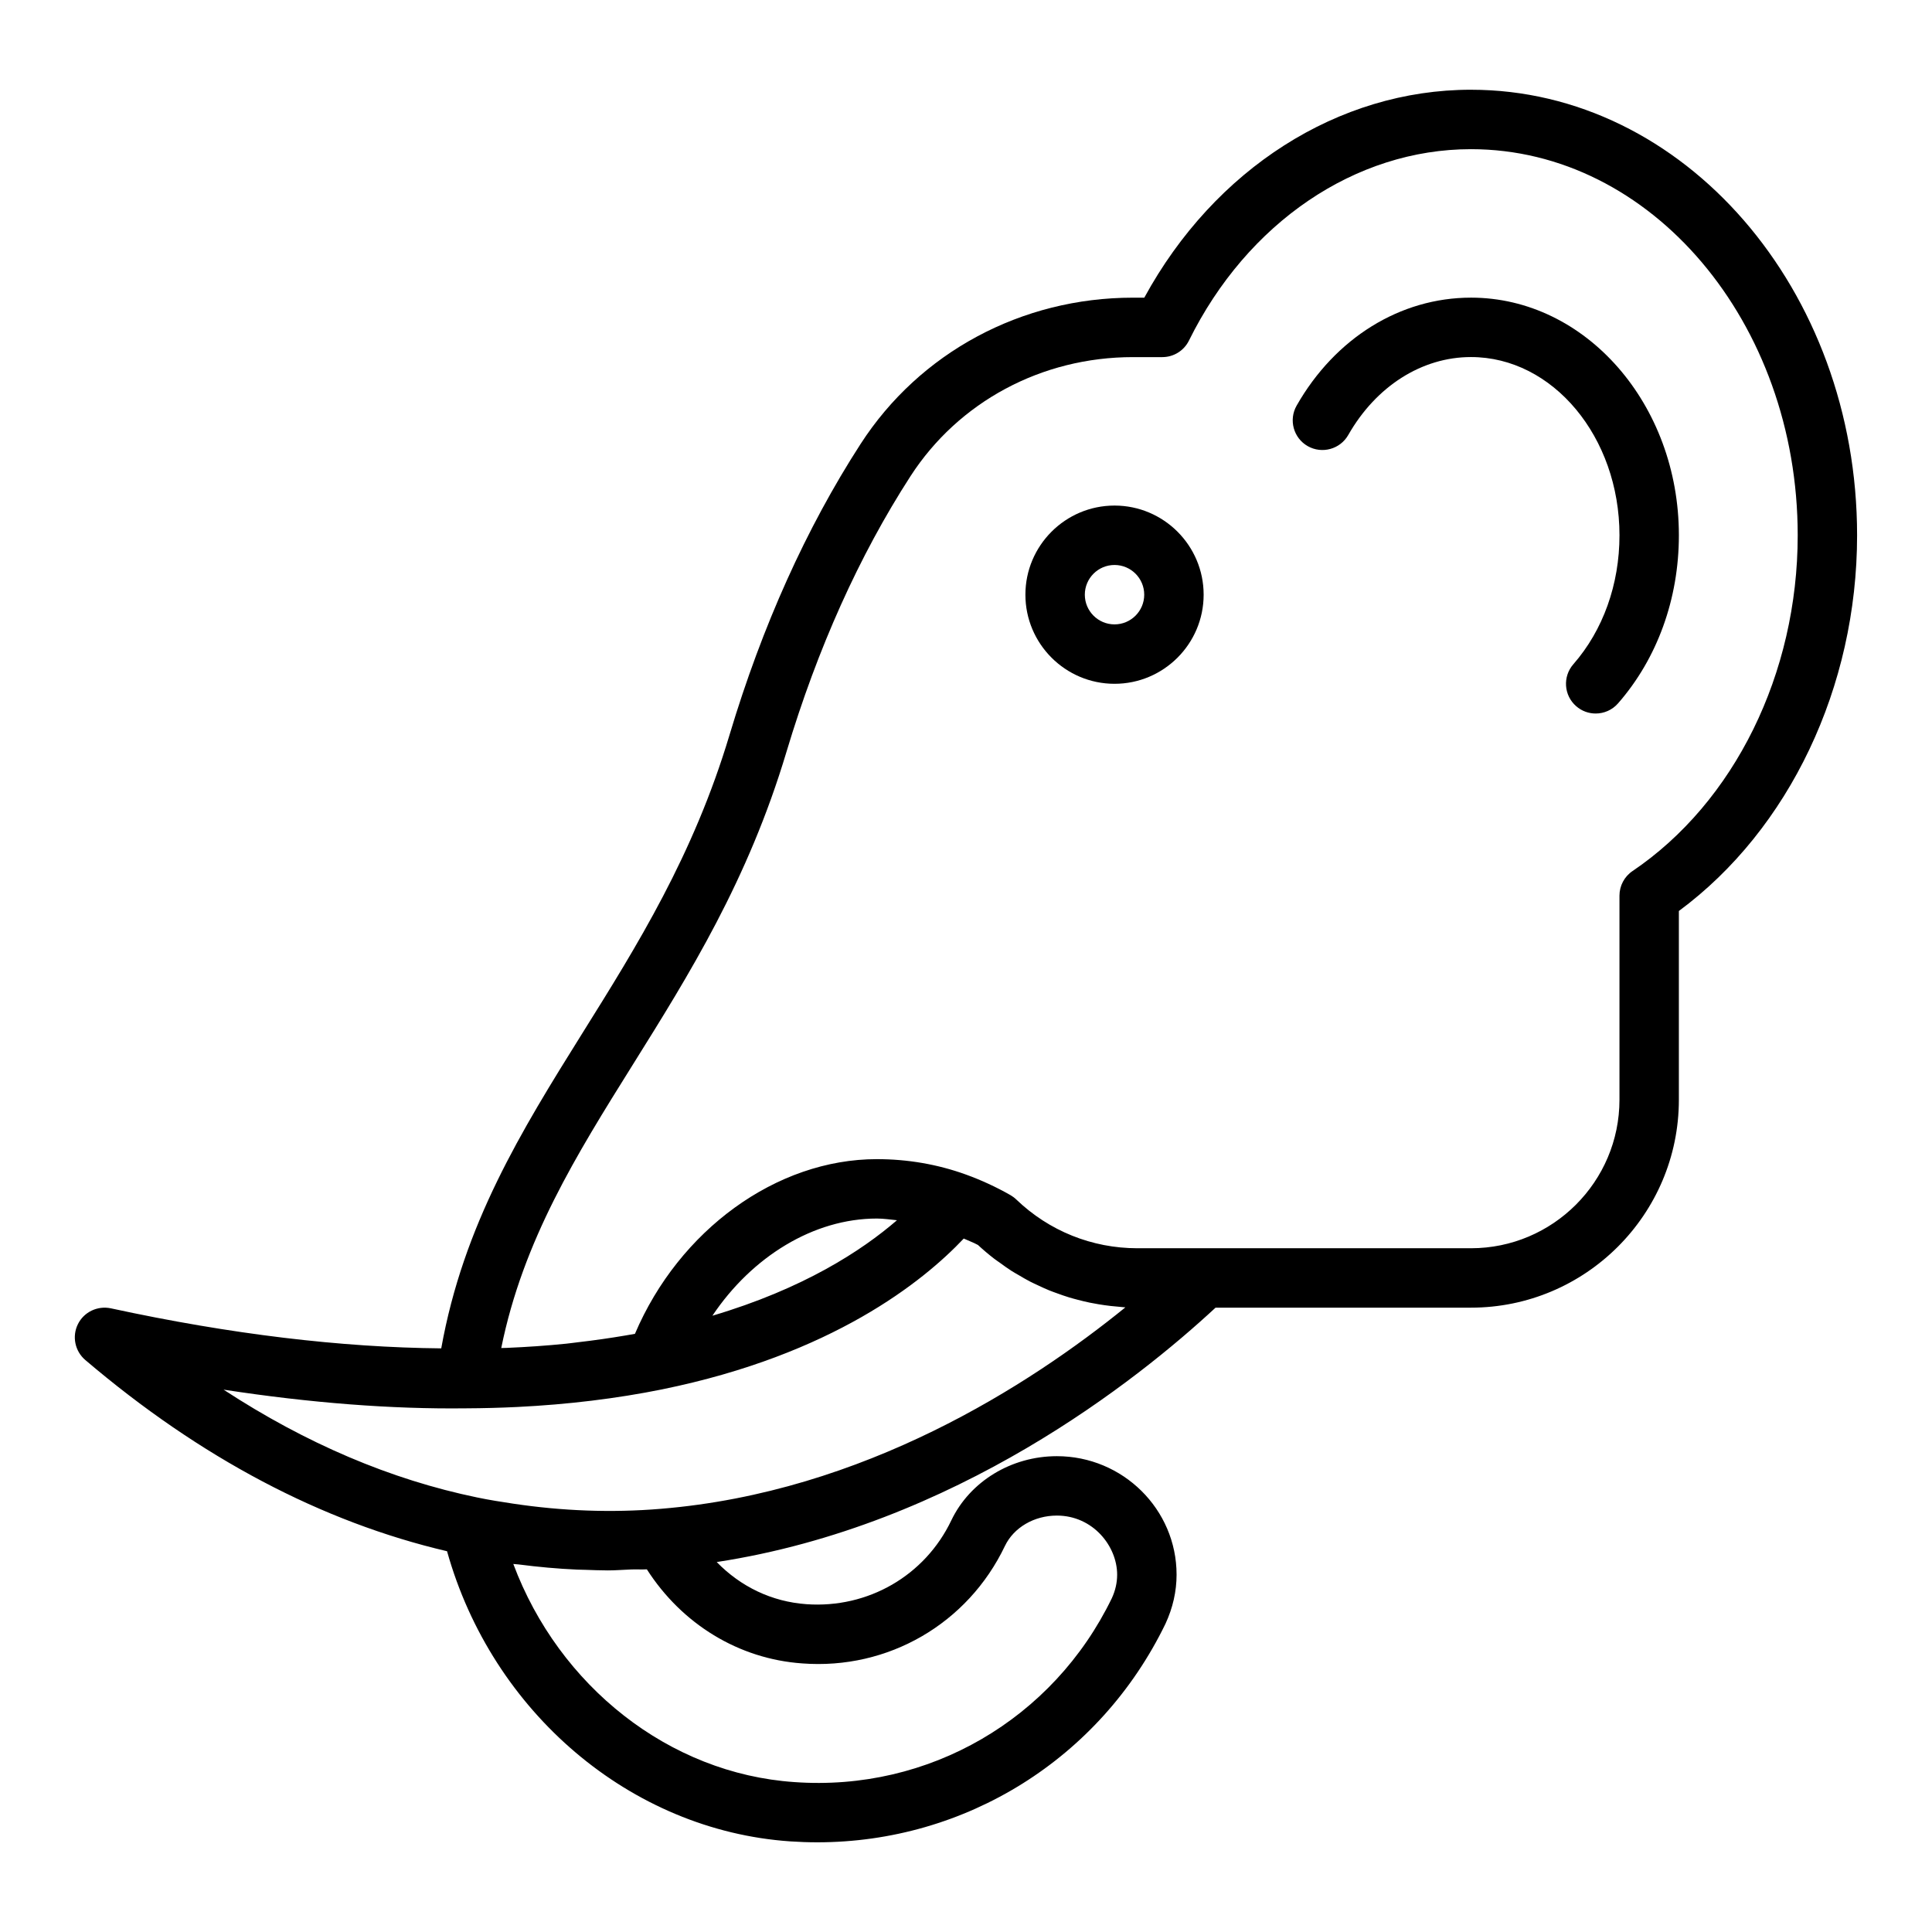 <?xml version="1.0" encoding="UTF-8"?>
<!-- Uploaded to: ICON Repo, www.svgrepo.com, Generator: ICON Repo Mixer Tools -->
<svg fill="#000000" width="800px" height="800px" version="1.1" viewBox="144 144 512 512" xmlns="http://www.w3.org/2000/svg">
 <g>
  <path d="m533.82 167.78c-35.195 0-67.965 20.988-86.57 55.105h-3.012c-29.527 0-56.512 14.504-72.188 38.793-14.375 22.25-26.047 48.168-34.703 77.031-9.578 32.008-24.555 55.973-39.039 79.145-16.23 25.977-31.5 50.719-37.375 83.477-26.445-0.246-55.668-3.707-87.562-10.613-3.543-0.738-7.125 0.969-8.727 4.203-1.598 3.238-0.793 7.141 1.953 9.488 30.496 25.969 62.742 42.93 95.875 50.684 11.926 42.637 48.625 73.984 90.934 76.891 2.406 0.16 4.797 0.246 7.172 0.246 39.27 0 74.945-22.133 92.289-57.926 1.945-4.199 2.938-8.57 2.938-13 0-17.312-14.23-31.402-31.727-31.402-12.031 0-23.008 6.664-27.961 16.996-7.012 14.707-22.125 23.379-38.398 22.227-9.195-0.652-17.418-4.637-23.781-11.168 63.219-9.672 111.61-48.32 132.2-67.414h67.676c30.383 0 55.105-24.723 55.105-55.105v-50.016c29.234-21.617 47.23-59.34 47.23-99.559 0.008-65.113-45.902-118.08-102.33-118.08zm-177.24 417.04c22.785 1.738 43.91-10.531 53.734-31.125 2.344-4.891 7.75-8.051 13.762-8.051 9.562 0 15.98 8.094 15.98 15.66 0 2.152-0.484 4.234-1.414 6.25-15.527 32.035-48.5 51.293-84.164 48.715-33.164-2.269-62.34-25.422-74.445-57.801 0.465 0.062 0.934 0.062 1.398 0.125 5.156 0.664 10.332 1.145 15.527 1.371 0.703 0.031 1.402 0.031 2.106 0.055 2.023 0.066 4.043 0.156 6.066 0.156 2.062 0 4.125-0.184 6.188-0.254 1.367-0.047 2.738 0.043 4.106-0.031 9.316 14.543 24.367 23.746 41.156 24.93zm-37.453-40.969c-13.113 1.094-26.223 0.57-39.156-1.371-3.188-0.48-6.375-0.98-9.535-1.641-22.855-4.719-45.355-14.297-67.188-28.566 22.957 3.519 44.547 5.195 64.258 4.949h0.031c4.582-0.02 9.113-0.141 13.586-0.359 13.41-0.66 26.281-2.227 38.406-4.676 0.012-0.004 0.023-0.012 0.035-0.012 44.988-9.184 69.059-28.531 79.84-39.945 1.254 0.582 2.555 1.039 3.766 1.703 1.395 1.297 2.844 2.516 4.336 3.668 0.488 0.375 1 0.703 1.5 1.066 1.023 0.746 2.047 1.492 3.113 2.168 0.609 0.391 1.246 0.73 1.867 1.098 0.988 0.582 1.973 1.168 2.992 1.695 0.68 0.352 1.375 0.656 2.066 0.984 0.996 0.469 1.992 0.938 3.012 1.352 0.723 0.293 1.457 0.551 2.191 0.816 1.02 0.371 2.043 0.73 3.082 1.047 0.754 0.23 1.516 0.426 2.281 0.629 1.047 0.273 2.102 0.535 3.164 0.754 0.773 0.16 1.555 0.297 2.336 0.43 1.074 0.18 2.152 0.332 3.238 0.457 0.793 0.09 1.59 0.164 2.387 0.227 0.504 0.039 0.996 0.117 1.5 0.141-25.316 20.555-69.32 48.977-123.11 53.387zm13.668-51.172c10.469-15.637 26.82-25.754 43.582-25.754 1.809 0 3.555 0.281 5.328 0.449-9.359 8.09-24.82 18.164-48.91 25.305zm243.85-117.85c-2.168 1.465-3.469 3.91-3.469 6.523v54.086c0 21.703-17.66 39.359-39.359 39.359h-88.406c-12.023 0-23.418-4.59-32.086-12.922-0.469-0.453-1-0.844-1.562-1.168-3.766-2.144-7.727-3.973-11.762-5.434-7.496-2.715-15.445-4.09-23.625-4.09-26.648 0-52.414 18.82-64.109 46.293-0.832 0.152-1.672 0.293-2.508 0.438-4.094 0.695-8.266 1.293-12.523 1.785-1.074 0.125-2.125 0.281-3.211 0.391-5.16 0.527-10.434 0.887-15.797 1.113-0.457 0.02-0.93 0.02-1.391 0.035 5.781-28.551 19.93-51.191 34.824-75.027 15.035-24.062 30.582-48.938 40.766-82.977 8.227-27.441 19.273-52.004 32.84-73.008 12.77-19.781 34.809-31.59 58.965-31.59h7.797c3 0 5.734-1.699 7.059-4.387 15.453-31.285 44.09-50.719 74.73-50.719 47.746 0 86.594 45.906 86.594 102.34 0 36.625-16.773 70.715-43.766 88.961z"/>
  <path d="m533.82 222.88c-18.727 0-36 10.695-46.203 28.617-2.152 3.777-0.832 8.582 2.945 10.734 3.766 2.137 8.578 0.832 10.738-2.949 7.363-12.938 19.52-20.66 32.52-20.66 21.703 0 39.359 21.188 39.359 47.23 0 13.027-4.344 25.164-12.23 34.184-2.859 3.269-2.527 8.246 0.746 11.105 1.492 1.309 3.336 1.949 5.18 1.949 2.191 0 4.367-0.91 5.926-2.691 10.395-11.887 16.121-27.707 16.121-44.547 0-34.719-24.723-62.973-55.102-62.973z"/>
  <path d="m439.36 277.98c-13.023 0-23.617 10.594-23.617 23.617 0 13.023 10.594 23.617 23.617 23.617s23.617-10.594 23.617-23.617c0-13.023-10.594-23.617-23.617-23.617zm0 31.488c-4.344 0-7.871-3.531-7.871-7.871 0-4.34 3.527-7.871 7.871-7.871s7.871 3.531 7.871 7.871c0 4.34-3.527 7.871-7.871 7.871z"/>
 </g>
</svg>